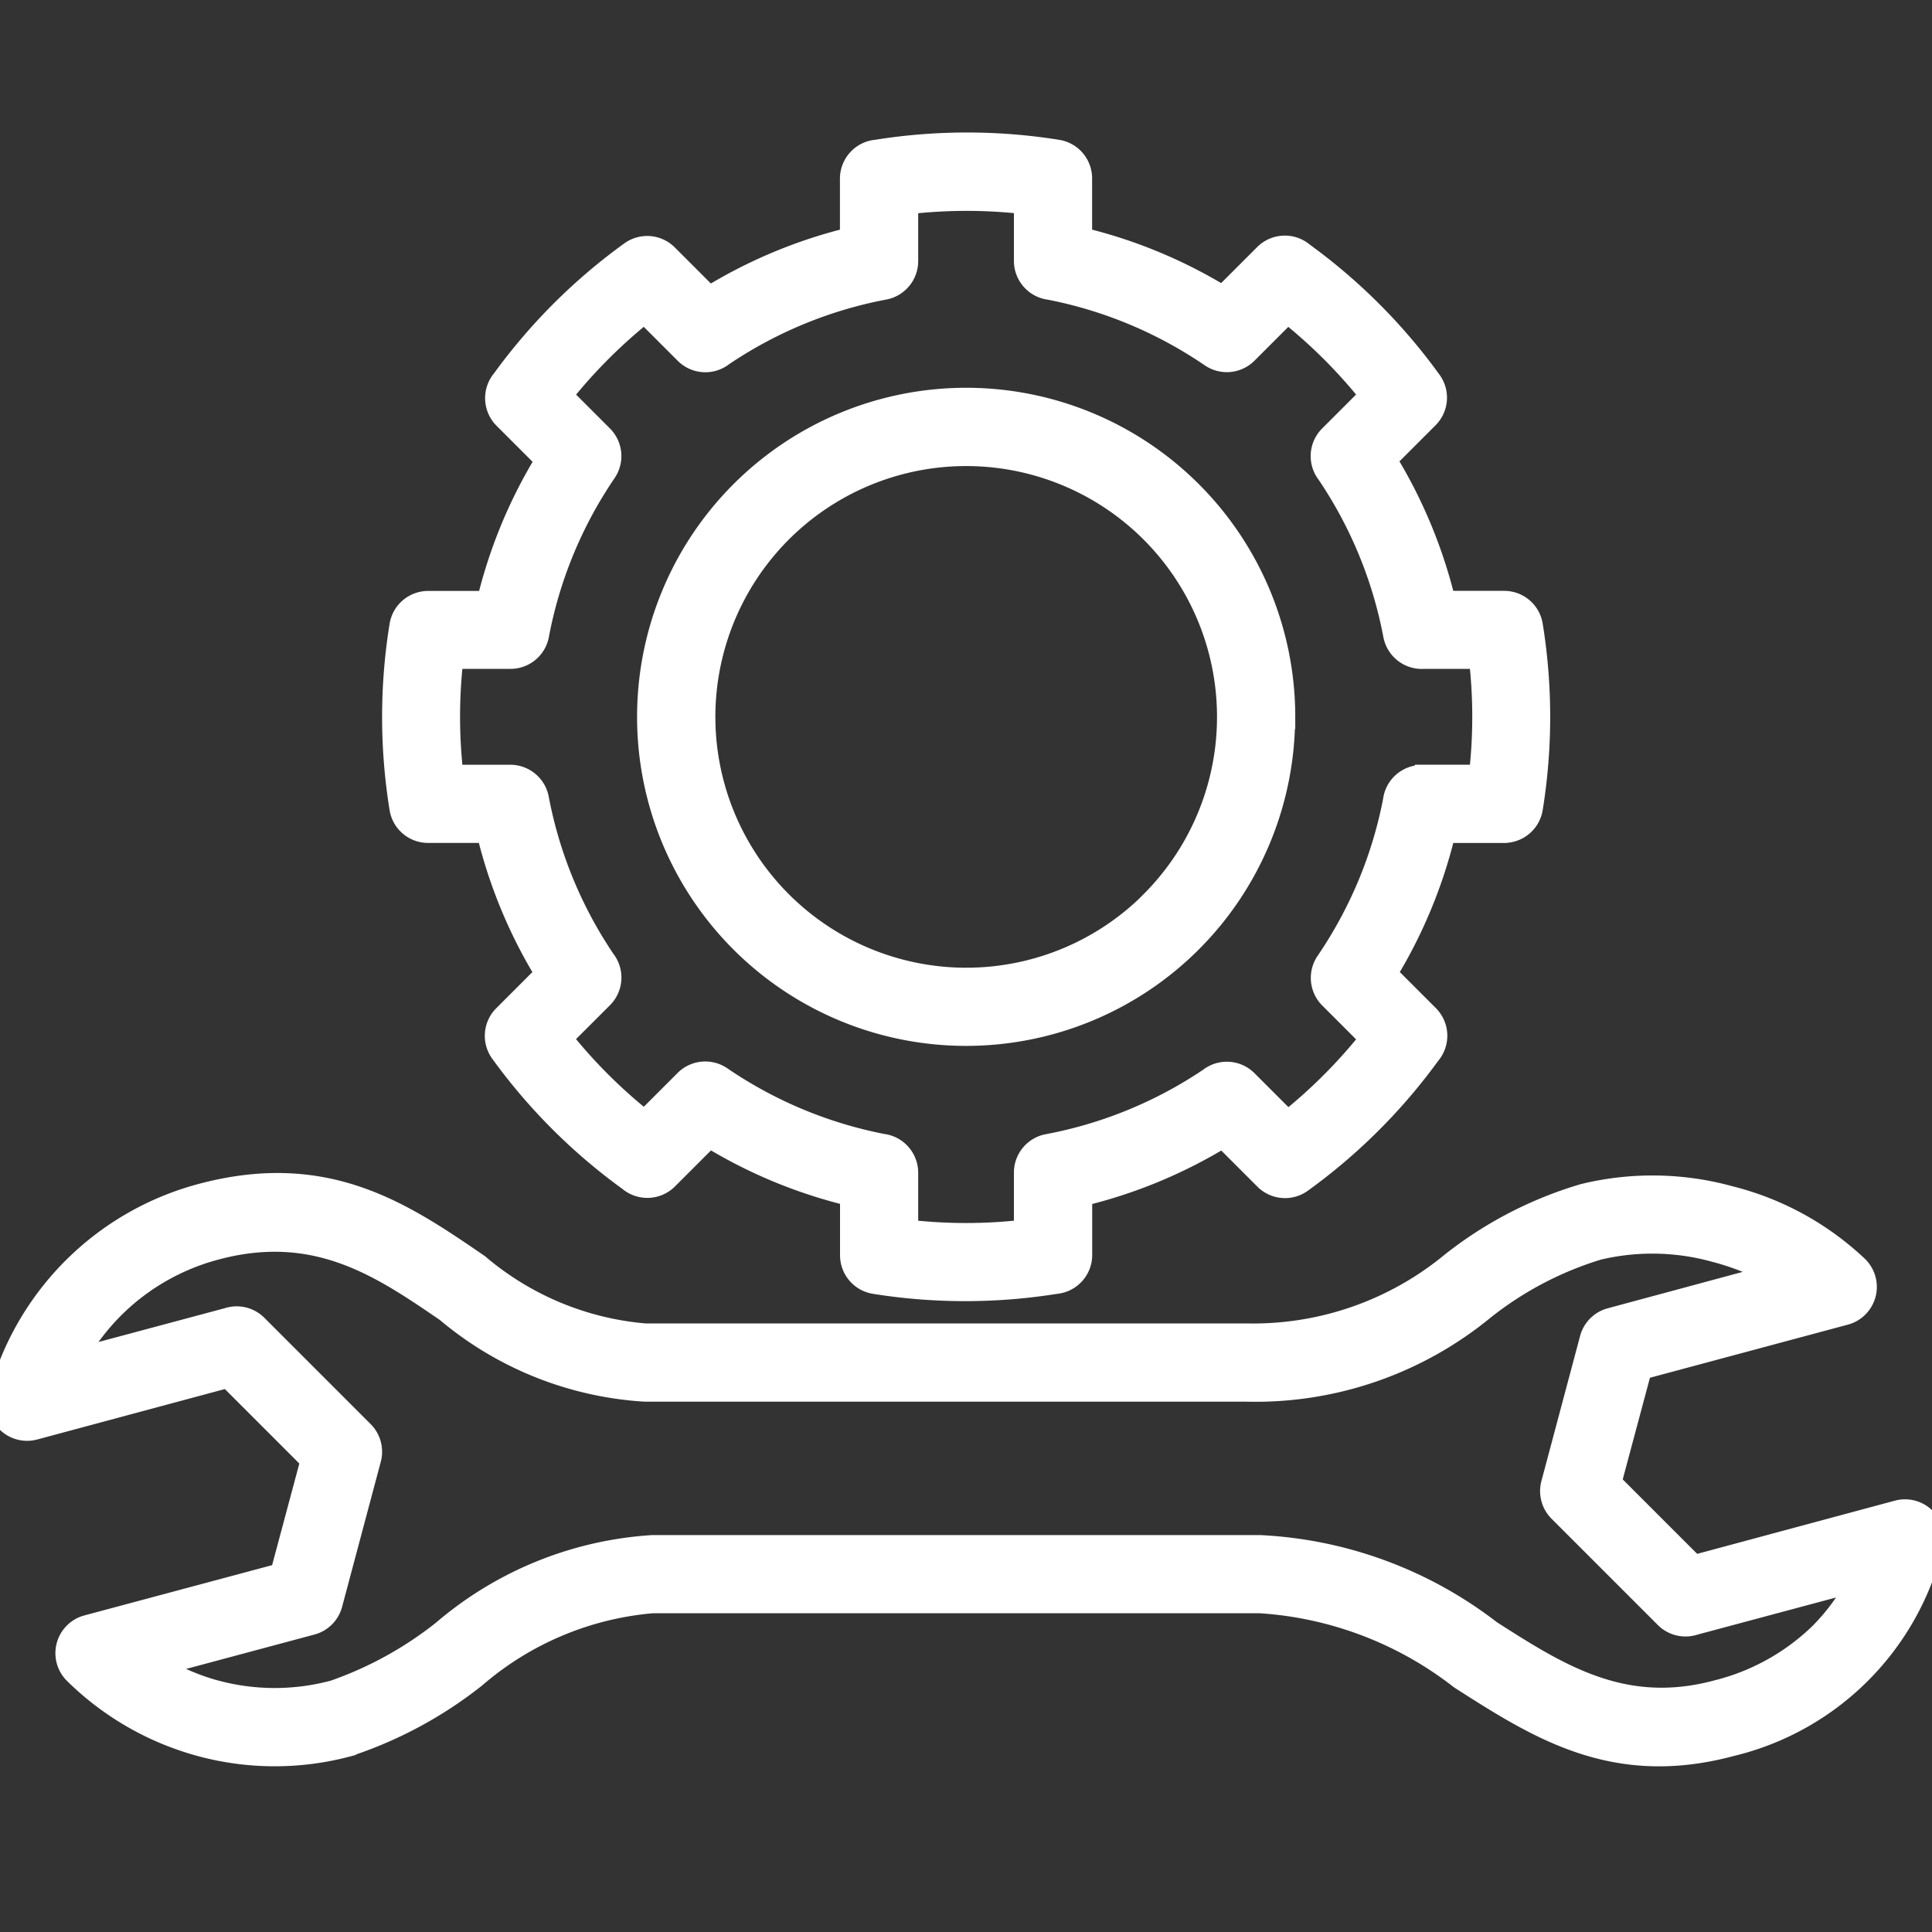 <?xml version="1.0" encoding="UTF-8"?> <svg xmlns="http://www.w3.org/2000/svg" xmlns:xlink="http://www.w3.org/1999/xlink" width="40" height="40" viewBox="0 0 40 40"><rect x="0" y="0" width="40" height="40" fill="#333333" stroke="none"/><defs><clipPath id="clip-diferenciais-equipamento"><rect width="40" height="40"></rect></clipPath></defs><g id="diferenciais-equipamento" clip-path="url(#clip-diferenciais-equipamento)"><g id="noun-equipment-5343523" transform="translate(0 -38.75)"><path id="Caminho_8084" data-name="Caminho 8084" d="M31.147,55.953H29.9a10.144,10.144,0,0,1-1.226,2.961l.884.884a.56.56,0,0,1,.028.762A11.806,11.806,0,0,1,26.938,63.2a.558.558,0,0,1-.721-.058l0,0-.886-.886a10.144,10.144,0,0,1-2.961,1.226v1.25a.559.559,0,0,1-.512.558,11.825,11.825,0,0,1-3.74,0,.559.559,0,0,1-.469-.551h0V63.479a10.127,10.127,0,0,1-2.96-1.226l-.884.884a.56.56,0,0,1-.762.028A11.805,11.805,0,0,1,10.4,60.522a.558.558,0,0,1,.058-.721l0,0,.886-.886a10.153,10.153,0,0,1-1.227-2.963H8.87a.557.557,0,0,1-.55-.468h0a11.822,11.822,0,0,1,0-3.779.559.559,0,0,1,.571-.47h1.231a10.136,10.136,0,0,1,1.227-2.962l-.884-.884a.56.56,0,0,1-.028-.762,11.806,11.806,0,0,1,2.643-2.636.558.558,0,0,1,.721.058l0,0,.886.886A10.144,10.144,0,0,1,17.647,43.7v-1.25a.559.559,0,0,1,.512-.558,11.816,11.816,0,0,1,3.739,0,.558.558,0,0,1,.47.551h0V43.7a10.127,10.127,0,0,1,2.96,1.226l.884-.884a.56.56,0,0,1,.762-.028,11.806,11.806,0,0,1,2.636,2.643.558.558,0,0,1-.058.721l0,0-.886.886A10.153,10.153,0,0,1,29.9,51.233h1.25a.557.557,0,0,1,.55.468h0a11.836,11.836,0,0,1,0,3.782.559.559,0,0,1-.551.469h0Zm-1.7-1.12h1.218a10.517,10.517,0,0,0,0-2.484H29.474a.56.56,0,0,1-.58-.455,8.967,8.967,0,0,0-1.383-3.357.559.559,0,0,1,.046-.739l.862-.862a10.757,10.757,0,0,0-1.757-1.754l-.86.86h0a.56.56,0,0,1-.71.066,8.975,8.975,0,0,0-3.349-1.4.56.56,0,0,1-.494-.556V42.938a10.5,10.5,0,0,0-1.24-.072,10.7,10.7,0,0,0-1.242.074v1.217h0a.559.559,0,0,1-.456.549,8.967,8.967,0,0,0-3.357,1.383.559.559,0,0,1-.739-.046l-.862-.862a10.8,10.8,0,0,0-.926.826,10.7,10.7,0,0,0-.828.931l.86.86h0a.56.56,0,0,1,.066.71,8.964,8.964,0,0,0-1.4,3.385h0a.557.557,0,0,1-.548.455H9.355a10.711,10.711,0,0,0-.073,1.242,10.567,10.567,0,0,0,.074,1.244h1.186a.56.56,0,0,1,.58.455,8.967,8.967,0,0,0,1.383,3.357.559.559,0,0,1-.046.739l-.862.861A10.757,10.757,0,0,0,13.354,62l.86-.86h0a.56.56,0,0,1,.71-.066,8.975,8.975,0,0,0,3.349,1.4.56.56,0,0,1,.494.556v1.218a10.552,10.552,0,0,0,2.482,0V63.027h0a.559.559,0,0,1,.456-.549A8.967,8.967,0,0,0,25.064,61.1a.559.559,0,0,1,.739.046l.862.862a10.757,10.757,0,0,0,1.754-1.757l-.86-.86h0a.56.56,0,0,1-.066-.71,9.051,9.051,0,0,0,.877-1.621,8.951,8.951,0,0,0,.519-1.728.559.559,0,0,1,.555-.494Zm-2.873-1.241a6.563,6.563,0,0,0-13.127,0h0a6.562,6.562,0,1,0,13.124,0Zm-2.714,3.849a5.443,5.443,0,1,0-9.292-3.849h0a5.445,5.445,0,0,0,9.295,3.849ZM7.217,74.865a8.549,8.549,0,0,0,2.612-1.411A6.474,6.474,0,0,1,13.521,71.9H26.085a7.545,7.545,0,0,1,4.171,1.581c1.622,1.038,3.171,2.03,5.585,1.383a5.619,5.619,0,0,0,4.135-4.079.559.559,0,0,0-.673-.724L35.071,71.2l-1.746-1.746.638-2.383L38.2,65.934h0a.552.552,0,0,0,.254-.148.558.558,0,0,0-.006-.79,5.918,5.918,0,0,0-2.628-1.442,6,6,0,0,0-3.018-.047,8.085,8.085,0,0,0-2.722,1.409A6.48,6.48,0,0,1,25.809,66.4H13.358a6.146,6.146,0,0,1-3.464-1.445c-1.56-1.068-3.13-2.143-5.719-1.449A5.876,5.876,0,0,0,.039,67.584a.551.551,0,0,0-.012.328.559.559,0,0,0,.685.4L4.737,67.23l1.746,1.746-.638,2.383L1.819,72.437h0a.552.552,0,0,0-.254.148.558.558,0,0,0,.006.79,5.9,5.9,0,0,0,2.63,1.5,5.845,5.845,0,0,0,3.014-.007Zm-2.73-1.073a4.741,4.741,0,0,0,2.442-.007,7.724,7.724,0,0,0,2.262-1.245,7.359,7.359,0,0,1,4.331-1.758H26.085a8.451,8.451,0,0,1,4.771,1.76c1.41.9,2.755,1.763,4.7,1.243A4.72,4.72,0,0,0,37.7,72.6a4.424,4.424,0,0,0,.841-1.174l-3.464.928a.559.559,0,0,1-.57-.137l-2.2-2.2h0a.56.56,0,0,1-.145-.54l.8-3a.558.558,0,0,1,.4-.4L36.8,65.15a5.285,5.285,0,0,0-1.271-.515,4.876,4.876,0,0,0-2.444-.047,7.181,7.181,0,0,0-2.367,1.242,7.424,7.424,0,0,1-4.911,1.69H13.358a7.016,7.016,0,0,1-4.095-1.642c-1.349-.923-2.706-1.853-4.8-1.291A4.737,4.737,0,0,0,2.346,65.8,4.8,4.8,0,0,0,1.5,66.94l3.234-.866a.559.559,0,0,1,.57.137l2.2,2.2h0a.56.56,0,0,1,.145.54l-.8,3a.558.558,0,0,1-.4.4l-3.262.874A4.8,4.8,0,0,0,4.487,73.793Z" transform="translate(-0.007 0)" fill="#fff" stroke="#fff" stroke-width="0.5" fill-rule="evenodd"></path></g></g></svg> 